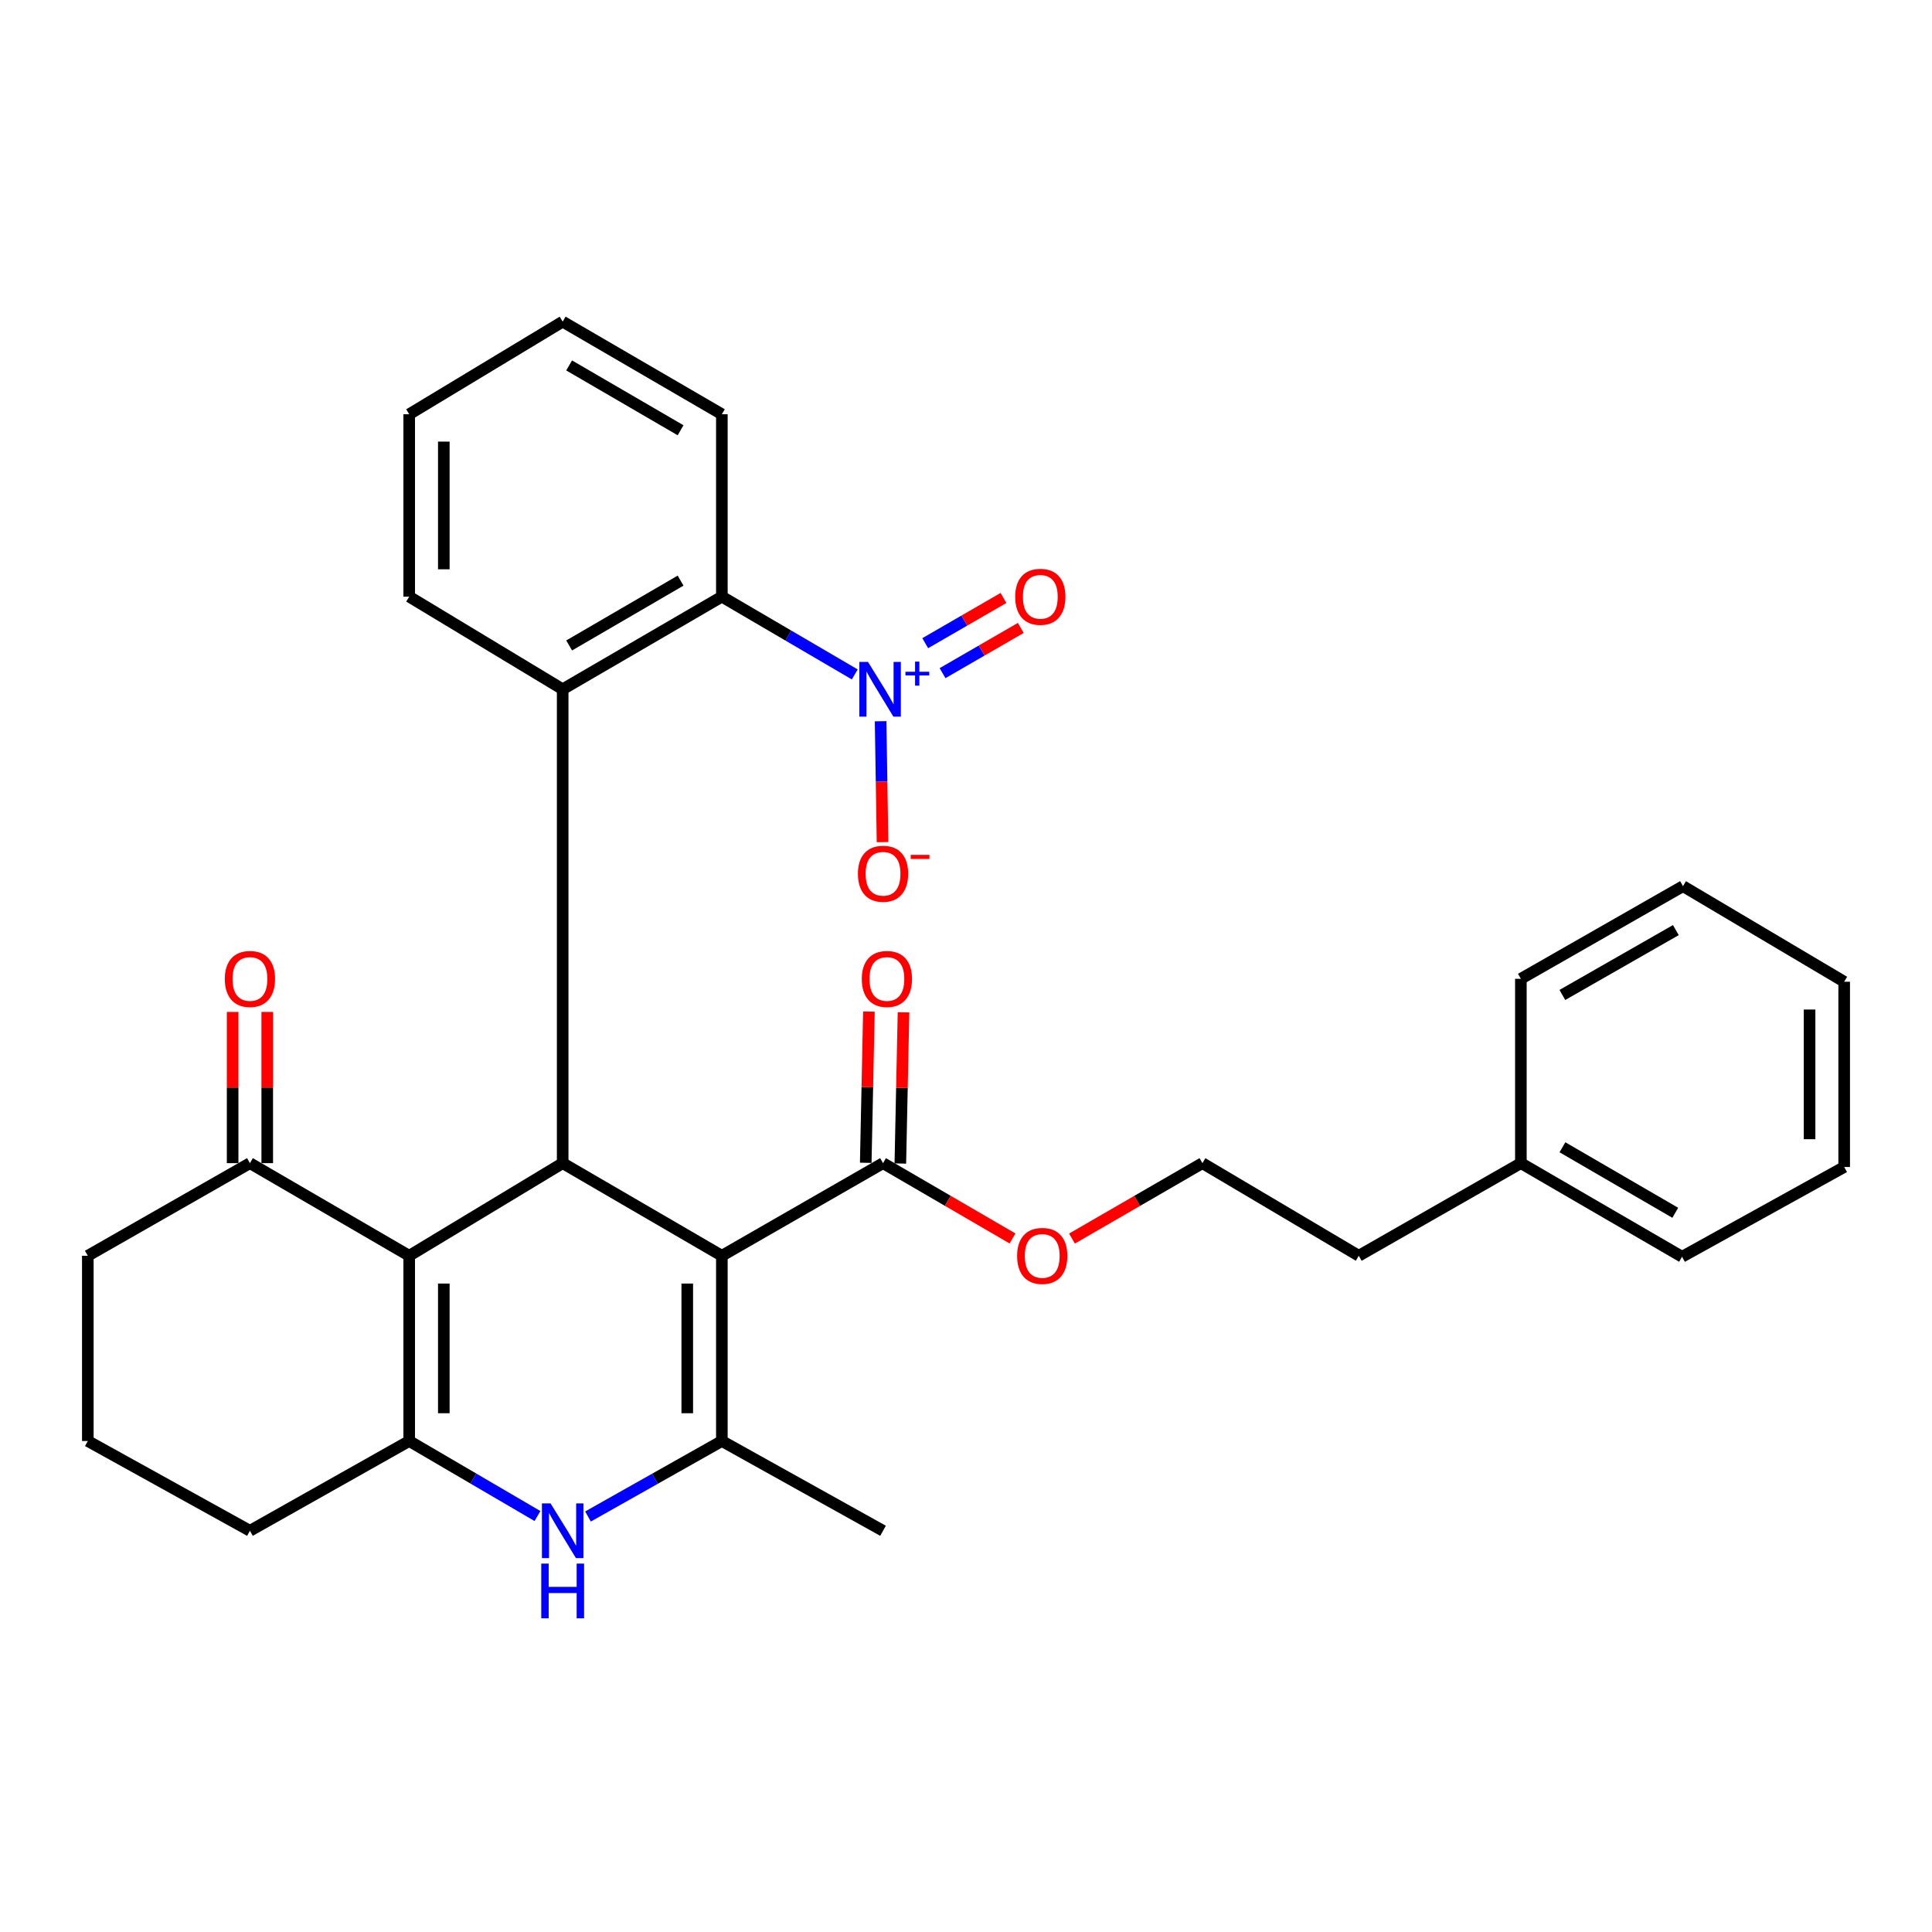 <?xml version='1.0' encoding='iso-8859-1'?>
<svg version='1.1' baseProfile='full'
              xmlns='http://www.w3.org/2000/svg'
                      xmlns:rdkit='http://www.rdkit.org/xml'
                      xmlns:xlink='http://www.w3.org/1999/xlink'
                  xml:space='preserve'
width='1000px' height='1000px' viewBox='0 0 1000 1000'>
<!-- END OF HEADER -->
<rect style='opacity:1.0;fill:#FFFFFF;stroke:none' width='1000' height='1000' x='0' y='0'> </rect>
<path class='bond-0' d='M 373.636,649.983 L 291.237,602.046' style='fill:none;fill-rule:evenodd;stroke:#000000;stroke-width:6px;stroke-linecap:butt;stroke-linejoin:miter;stroke-opacity:1' />
<path class='bond-2' d='M 373.636,649.983 L 373.636,745.865' style='fill:none;fill-rule:evenodd;stroke:#000000;stroke-width:6px;stroke-linecap:butt;stroke-linejoin:miter;stroke-opacity:1' />
<path class='bond-2' d='M 355.723,664.365 L 355.723,731.483' style='fill:none;fill-rule:evenodd;stroke:#000000;stroke-width:6px;stroke-linecap:butt;stroke-linejoin:miter;stroke-opacity:1' />
<path class='bond-8' d='M 373.636,649.983 L 457.059,602.046' style='fill:none;fill-rule:evenodd;stroke:#000000;stroke-width:6px;stroke-linecap:butt;stroke-linejoin:miter;stroke-opacity:1' />
<path class='bond-1' d='M 291.237,602.046 L 211.804,649.983' style='fill:none;fill-rule:evenodd;stroke:#000000;stroke-width:6px;stroke-linecap:butt;stroke-linejoin:miter;stroke-opacity:1' />
<path class='bond-6' d='M 291.237,602.046 L 291.237,356.761' style='fill:none;fill-rule:evenodd;stroke:#000000;stroke-width:6px;stroke-linecap:butt;stroke-linejoin:miter;stroke-opacity:1' />
<path class='bond-9' d='M 211.804,649.983 L 129.366,602.046' style='fill:none;fill-rule:evenodd;stroke:#000000;stroke-width:6px;stroke-linecap:butt;stroke-linejoin:miter;stroke-opacity:1' />
<path class='bond-31' d='M 211.804,649.983 L 211.804,745.865' style='fill:none;fill-rule:evenodd;stroke:#000000;stroke-width:6px;stroke-linecap:butt;stroke-linejoin:miter;stroke-opacity:1' />
<path class='bond-31' d='M 229.717,664.365 L 229.717,731.483' style='fill:none;fill-rule:evenodd;stroke:#000000;stroke-width:6px;stroke-linecap:butt;stroke-linejoin:miter;stroke-opacity:1' />
<path class='bond-4' d='M 373.636,745.865 L 338.989,765.402' style='fill:none;fill-rule:evenodd;stroke:#000000;stroke-width:6px;stroke-linecap:butt;stroke-linejoin:miter;stroke-opacity:1' />
<path class='bond-4' d='M 338.989,765.402 L 304.342,784.939' style='fill:none;fill-rule:evenodd;stroke:#0000FF;stroke-width:6px;stroke-linecap:butt;stroke-linejoin:miter;stroke-opacity:1' />
<path class='bond-16' d='M 373.636,745.865 L 457.059,792.329' style='fill:none;fill-rule:evenodd;stroke:#000000;stroke-width:6px;stroke-linecap:butt;stroke-linejoin:miter;stroke-opacity:1' />
<path class='bond-3' d='M 211.804,745.865 L 245,765.283' style='fill:none;fill-rule:evenodd;stroke:#000000;stroke-width:6px;stroke-linecap:butt;stroke-linejoin:miter;stroke-opacity:1' />
<path class='bond-3' d='M 245,765.283 L 278.196,784.701' style='fill:none;fill-rule:evenodd;stroke:#0000FF;stroke-width:6px;stroke-linecap:butt;stroke-linejoin:miter;stroke-opacity:1' />
<path class='bond-15' d='M 211.804,745.865 L 129.366,792.329' style='fill:none;fill-rule:evenodd;stroke:#000000;stroke-width:6px;stroke-linecap:butt;stroke-linejoin:miter;stroke-opacity:1' />
<path class='bond-5' d='M 442.424,349.086 L 408.03,328.956' style='fill:none;fill-rule:evenodd;stroke:#0000FF;stroke-width:6px;stroke-linecap:butt;stroke-linejoin:miter;stroke-opacity:1' />
<path class='bond-5' d='M 408.03,328.956 L 373.636,308.825' style='fill:none;fill-rule:evenodd;stroke:#000000;stroke-width:6px;stroke-linecap:butt;stroke-linejoin:miter;stroke-opacity:1' />
<path class='bond-10' d='M 455.801,373.307 L 456.3,404.596' style='fill:none;fill-rule:evenodd;stroke:#0000FF;stroke-width:6px;stroke-linecap:butt;stroke-linejoin:miter;stroke-opacity:1' />
<path class='bond-10' d='M 456.3,404.596 L 456.799,435.884' style='fill:none;fill-rule:evenodd;stroke:#FF0000;stroke-width:6px;stroke-linecap:butt;stroke-linejoin:miter;stroke-opacity:1' />
<path class='bond-11' d='M 487.858,348.422 L 508.106,336.718' style='fill:none;fill-rule:evenodd;stroke:#0000FF;stroke-width:6px;stroke-linecap:butt;stroke-linejoin:miter;stroke-opacity:1' />
<path class='bond-11' d='M 508.106,336.718 L 528.354,325.013' style='fill:none;fill-rule:evenodd;stroke:#FF0000;stroke-width:6px;stroke-linecap:butt;stroke-linejoin:miter;stroke-opacity:1' />
<path class='bond-11' d='M 478.894,332.914 L 499.142,321.21' style='fill:none;fill-rule:evenodd;stroke:#0000FF;stroke-width:6px;stroke-linecap:butt;stroke-linejoin:miter;stroke-opacity:1' />
<path class='bond-11' d='M 499.142,321.21 L 519.39,309.505' style='fill:none;fill-rule:evenodd;stroke:#FF0000;stroke-width:6px;stroke-linecap:butt;stroke-linejoin:miter;stroke-opacity:1' />
<path class='bond-7' d='M 291.237,356.761 L 373.636,308.825' style='fill:none;fill-rule:evenodd;stroke:#000000;stroke-width:6px;stroke-linecap:butt;stroke-linejoin:miter;stroke-opacity:1' />
<path class='bond-7' d='M 294.589,334.087 L 352.268,300.532' style='fill:none;fill-rule:evenodd;stroke:#000000;stroke-width:6px;stroke-linecap:butt;stroke-linejoin:miter;stroke-opacity:1' />
<path class='bond-17' d='M 291.237,356.761 L 211.804,308.825' style='fill:none;fill-rule:evenodd;stroke:#000000;stroke-width:6px;stroke-linecap:butt;stroke-linejoin:miter;stroke-opacity:1' />
<path class='bond-18' d='M 373.636,308.825 L 373.636,214.415' style='fill:none;fill-rule:evenodd;stroke:#000000;stroke-width:6px;stroke-linecap:butt;stroke-linejoin:miter;stroke-opacity:1' />
<path class='bond-12' d='M 466.014,602.234 L 466.834,563.099' style='fill:none;fill-rule:evenodd;stroke:#000000;stroke-width:6px;stroke-linecap:butt;stroke-linejoin:miter;stroke-opacity:1' />
<path class='bond-12' d='M 466.834,563.099 L 467.654,523.965' style='fill:none;fill-rule:evenodd;stroke:#FF0000;stroke-width:6px;stroke-linecap:butt;stroke-linejoin:miter;stroke-opacity:1' />
<path class='bond-12' d='M 448.105,601.858 L 448.925,562.724' style='fill:none;fill-rule:evenodd;stroke:#000000;stroke-width:6px;stroke-linecap:butt;stroke-linejoin:miter;stroke-opacity:1' />
<path class='bond-12' d='M 448.925,562.724 L 449.746,523.589' style='fill:none;fill-rule:evenodd;stroke:#FF0000;stroke-width:6px;stroke-linecap:butt;stroke-linejoin:miter;stroke-opacity:1' />
<path class='bond-14' d='M 457.059,602.046 L 490.567,621.54' style='fill:none;fill-rule:evenodd;stroke:#000000;stroke-width:6px;stroke-linecap:butt;stroke-linejoin:miter;stroke-opacity:1' />
<path class='bond-14' d='M 490.567,621.54 L 524.075,641.033' style='fill:none;fill-rule:evenodd;stroke:#FF0000;stroke-width:6px;stroke-linecap:butt;stroke-linejoin:miter;stroke-opacity:1' />
<path class='bond-13' d='M 138.322,602.046 L 138.322,562.911' style='fill:none;fill-rule:evenodd;stroke:#000000;stroke-width:6px;stroke-linecap:butt;stroke-linejoin:miter;stroke-opacity:1' />
<path class='bond-13' d='M 138.322,562.911 L 138.322,523.776' style='fill:none;fill-rule:evenodd;stroke:#FF0000;stroke-width:6px;stroke-linecap:butt;stroke-linejoin:miter;stroke-opacity:1' />
<path class='bond-13' d='M 120.409,602.046 L 120.409,562.911' style='fill:none;fill-rule:evenodd;stroke:#000000;stroke-width:6px;stroke-linecap:butt;stroke-linejoin:miter;stroke-opacity:1' />
<path class='bond-13' d='M 120.409,562.911 L 120.409,523.776' style='fill:none;fill-rule:evenodd;stroke:#FF0000;stroke-width:6px;stroke-linecap:butt;stroke-linejoin:miter;stroke-opacity:1' />
<path class='bond-21' d='M 129.366,602.046 L 45.455,649.983' style='fill:none;fill-rule:evenodd;stroke:#000000;stroke-width:6px;stroke-linecap:butt;stroke-linejoin:miter;stroke-opacity:1' />
<path class='bond-19' d='M 554.852,641.083 L 588.613,621.564' style='fill:none;fill-rule:evenodd;stroke:#FF0000;stroke-width:6px;stroke-linecap:butt;stroke-linejoin:miter;stroke-opacity:1' />
<path class='bond-19' d='M 588.613,621.564 L 622.374,602.046' style='fill:none;fill-rule:evenodd;stroke:#000000;stroke-width:6px;stroke-linecap:butt;stroke-linejoin:miter;stroke-opacity:1' />
<path class='bond-22' d='M 129.366,792.329 L 45.455,745.865' style='fill:none;fill-rule:evenodd;stroke:#000000;stroke-width:6px;stroke-linecap:butt;stroke-linejoin:miter;stroke-opacity:1' />
<path class='bond-26' d='M 211.804,308.825 L 211.804,214.415' style='fill:none;fill-rule:evenodd;stroke:#000000;stroke-width:6px;stroke-linecap:butt;stroke-linejoin:miter;stroke-opacity:1' />
<path class='bond-26' d='M 229.717,294.663 L 229.717,228.576' style='fill:none;fill-rule:evenodd;stroke:#000000;stroke-width:6px;stroke-linecap:butt;stroke-linejoin:miter;stroke-opacity:1' />
<path class='bond-33' d='M 373.636,214.415 L 291.237,166.478' style='fill:none;fill-rule:evenodd;stroke:#000000;stroke-width:6px;stroke-linecap:butt;stroke-linejoin:miter;stroke-opacity:1' />
<path class='bond-33' d='M 352.268,222.707 L 294.589,189.152' style='fill:none;fill-rule:evenodd;stroke:#000000;stroke-width:6px;stroke-linecap:butt;stroke-linejoin:miter;stroke-opacity:1' />
<path class='bond-23' d='M 622.374,602.046 L 703.3,649.983' style='fill:none;fill-rule:evenodd;stroke:#000000;stroke-width:6px;stroke-linecap:butt;stroke-linejoin:miter;stroke-opacity:1' />
<path class='bond-20' d='M 787.201,602.046 L 703.3,649.983' style='fill:none;fill-rule:evenodd;stroke:#000000;stroke-width:6px;stroke-linecap:butt;stroke-linejoin:miter;stroke-opacity:1' />
<path class='bond-24' d='M 787.201,602.046 L 870.634,650.5' style='fill:none;fill-rule:evenodd;stroke:#000000;stroke-width:6px;stroke-linecap:butt;stroke-linejoin:miter;stroke-opacity:1' />
<path class='bond-24' d='M 808.712,593.824 L 867.115,627.742' style='fill:none;fill-rule:evenodd;stroke:#000000;stroke-width:6px;stroke-linecap:butt;stroke-linejoin:miter;stroke-opacity:1' />
<path class='bond-25' d='M 787.201,602.046 L 787.201,506.631' style='fill:none;fill-rule:evenodd;stroke:#000000;stroke-width:6px;stroke-linecap:butt;stroke-linejoin:miter;stroke-opacity:1' />
<path class='bond-32' d='M 45.455,649.983 L 45.455,745.865' style='fill:none;fill-rule:evenodd;stroke:#000000;stroke-width:6px;stroke-linecap:butt;stroke-linejoin:miter;stroke-opacity:1' />
<path class='bond-29' d='M 870.634,650.5 L 954.545,604.036' style='fill:none;fill-rule:evenodd;stroke:#000000;stroke-width:6px;stroke-linecap:butt;stroke-linejoin:miter;stroke-opacity:1' />
<path class='bond-28' d='M 787.201,506.631 L 871.122,458.675' style='fill:none;fill-rule:evenodd;stroke:#000000;stroke-width:6px;stroke-linecap:butt;stroke-linejoin:miter;stroke-opacity:1' />
<path class='bond-28' d='M 808.676,514.99 L 867.421,481.421' style='fill:none;fill-rule:evenodd;stroke:#000000;stroke-width:6px;stroke-linecap:butt;stroke-linejoin:miter;stroke-opacity:1' />
<path class='bond-27' d='M 211.804,214.415 L 291.237,166.478' style='fill:none;fill-rule:evenodd;stroke:#000000;stroke-width:6px;stroke-linecap:butt;stroke-linejoin:miter;stroke-opacity:1' />
<path class='bond-30' d='M 871.122,458.675 L 954.545,508.144' style='fill:none;fill-rule:evenodd;stroke:#000000;stroke-width:6px;stroke-linecap:butt;stroke-linejoin:miter;stroke-opacity:1' />
<path class='bond-34' d='M 954.545,604.036 L 954.545,508.144' style='fill:none;fill-rule:evenodd;stroke:#000000;stroke-width:6px;stroke-linecap:butt;stroke-linejoin:miter;stroke-opacity:1' />
<path class='bond-34' d='M 936.633,589.653 L 936.633,522.528' style='fill:none;fill-rule:evenodd;stroke:#000000;stroke-width:6px;stroke-linecap:butt;stroke-linejoin:miter;stroke-opacity:1' />
<path  class='atom-5' d='M 284.977 778.169
L 294.257 793.169
Q 295.177 794.649, 296.657 797.329
Q 298.137 800.009, 298.217 800.169
L 298.217 778.169
L 301.977 778.169
L 301.977 806.489
L 298.097 806.489
L 288.137 790.089
Q 286.977 788.169, 285.737 785.969
Q 284.537 783.769, 284.177 783.089
L 284.177 806.489
L 280.497 806.489
L 280.497 778.169
L 284.977 778.169
' fill='#0000FF'/>
<path  class='atom-5' d='M 280.157 809.321
L 283.997 809.321
L 283.997 821.361
L 298.477 821.361
L 298.477 809.321
L 302.317 809.321
L 302.317 837.641
L 298.477 837.641
L 298.477 824.561
L 283.997 824.561
L 283.997 837.641
L 280.157 837.641
L 280.157 809.321
' fill='#0000FF'/>
<path  class='atom-6' d='M 449.277 342.601
L 458.557 357.601
Q 459.477 359.081, 460.957 361.761
Q 462.437 364.441, 462.517 364.601
L 462.517 342.601
L 466.277 342.601
L 466.277 370.921
L 462.397 370.921
L 452.437 354.521
Q 451.277 352.601, 450.037 350.401
Q 448.837 348.201, 448.477 347.521
L 448.477 370.921
L 444.797 370.921
L 444.797 342.601
L 449.277 342.601
' fill='#0000FF'/>
<path  class='atom-6' d='M 468.653 347.706
L 473.642 347.706
L 473.642 342.452
L 475.86 342.452
L 475.86 347.706
L 480.981 347.706
L 480.981 349.607
L 475.86 349.607
L 475.86 354.887
L 473.642 354.887
L 473.642 349.607
L 468.653 349.607
L 468.653 347.706
' fill='#0000FF'/>
<path  class='atom-11' d='M 444.059 452.256
Q 444.059 445.456, 447.419 441.656
Q 450.779 437.856, 457.059 437.856
Q 463.339 437.856, 466.699 441.656
Q 470.059 445.456, 470.059 452.256
Q 470.059 459.136, 466.659 463.056
Q 463.259 466.936, 457.059 466.936
Q 450.819 466.936, 447.419 463.056
Q 444.059 459.176, 444.059 452.256
M 457.059 463.736
Q 461.379 463.736, 463.699 460.856
Q 466.059 457.936, 466.059 452.256
Q 466.059 446.696, 463.699 443.896
Q 461.379 441.056, 457.059 441.056
Q 452.739 441.056, 450.379 443.856
Q 448.059 446.656, 448.059 452.256
Q 448.059 457.976, 450.379 460.856
Q 452.739 463.736, 457.059 463.736
' fill='#FF0000'/>
<path  class='atom-11' d='M 471.379 442.479
L 481.068 442.479
L 481.068 444.591
L 471.379 444.591
L 471.379 442.479
' fill='#FF0000'/>
<path  class='atom-12' d='M 525.463 308.905
Q 525.463 302.105, 528.823 298.305
Q 532.183 294.505, 538.463 294.505
Q 544.743 294.505, 548.103 298.305
Q 551.463 302.105, 551.463 308.905
Q 551.463 315.785, 548.063 319.705
Q 544.663 323.585, 538.463 323.585
Q 532.223 323.585, 528.823 319.705
Q 525.463 315.825, 525.463 308.905
M 538.463 320.385
Q 542.783 320.385, 545.103 317.505
Q 547.463 314.585, 547.463 308.905
Q 547.463 303.345, 545.103 300.545
Q 542.783 297.705, 538.463 297.705
Q 534.143 297.705, 531.783 300.505
Q 529.463 303.305, 529.463 308.905
Q 529.463 314.625, 531.783 317.505
Q 534.143 320.385, 538.463 320.385
' fill='#FF0000'/>
<path  class='atom-13' d='M 446.059 506.711
Q 446.059 499.911, 449.419 496.111
Q 452.779 492.311, 459.059 492.311
Q 465.339 492.311, 468.699 496.111
Q 472.059 499.911, 472.059 506.711
Q 472.059 513.591, 468.659 517.511
Q 465.259 521.391, 459.059 521.391
Q 452.819 521.391, 449.419 517.511
Q 446.059 513.631, 446.059 506.711
M 459.059 518.191
Q 463.379 518.191, 465.699 515.311
Q 468.059 512.391, 468.059 506.711
Q 468.059 501.151, 465.699 498.351
Q 463.379 495.511, 459.059 495.511
Q 454.739 495.511, 452.379 498.311
Q 450.059 501.111, 450.059 506.711
Q 450.059 512.431, 452.379 515.311
Q 454.739 518.191, 459.059 518.191
' fill='#FF0000'/>
<path  class='atom-14' d='M 116.366 506.711
Q 116.366 499.911, 119.726 496.111
Q 123.086 492.311, 129.366 492.311
Q 135.646 492.311, 139.006 496.111
Q 142.366 499.911, 142.366 506.711
Q 142.366 513.591, 138.966 517.511
Q 135.566 521.391, 129.366 521.391
Q 123.126 521.391, 119.726 517.511
Q 116.366 513.631, 116.366 506.711
M 129.366 518.191
Q 133.686 518.191, 136.006 515.311
Q 138.366 512.391, 138.366 506.711
Q 138.366 501.151, 136.006 498.351
Q 133.686 495.511, 129.366 495.511
Q 125.046 495.511, 122.686 498.311
Q 120.366 501.111, 120.366 506.711
Q 120.366 512.431, 122.686 515.311
Q 125.046 518.191, 129.366 518.191
' fill='#FF0000'/>
<path  class='atom-15' d='M 526.458 650.063
Q 526.458 643.263, 529.818 639.463
Q 533.178 635.663, 539.458 635.663
Q 545.738 635.663, 549.098 639.463
Q 552.458 643.263, 552.458 650.063
Q 552.458 656.943, 549.058 660.863
Q 545.658 664.743, 539.458 664.743
Q 533.218 664.743, 529.818 660.863
Q 526.458 656.983, 526.458 650.063
M 539.458 661.543
Q 543.778 661.543, 546.098 658.663
Q 548.458 655.743, 548.458 650.063
Q 548.458 644.503, 546.098 641.703
Q 543.778 638.863, 539.458 638.863
Q 535.138 638.863, 532.778 641.663
Q 530.458 644.463, 530.458 650.063
Q 530.458 655.783, 532.778 658.663
Q 535.138 661.543, 539.458 661.543
' fill='#FF0000'/>
</svg>
